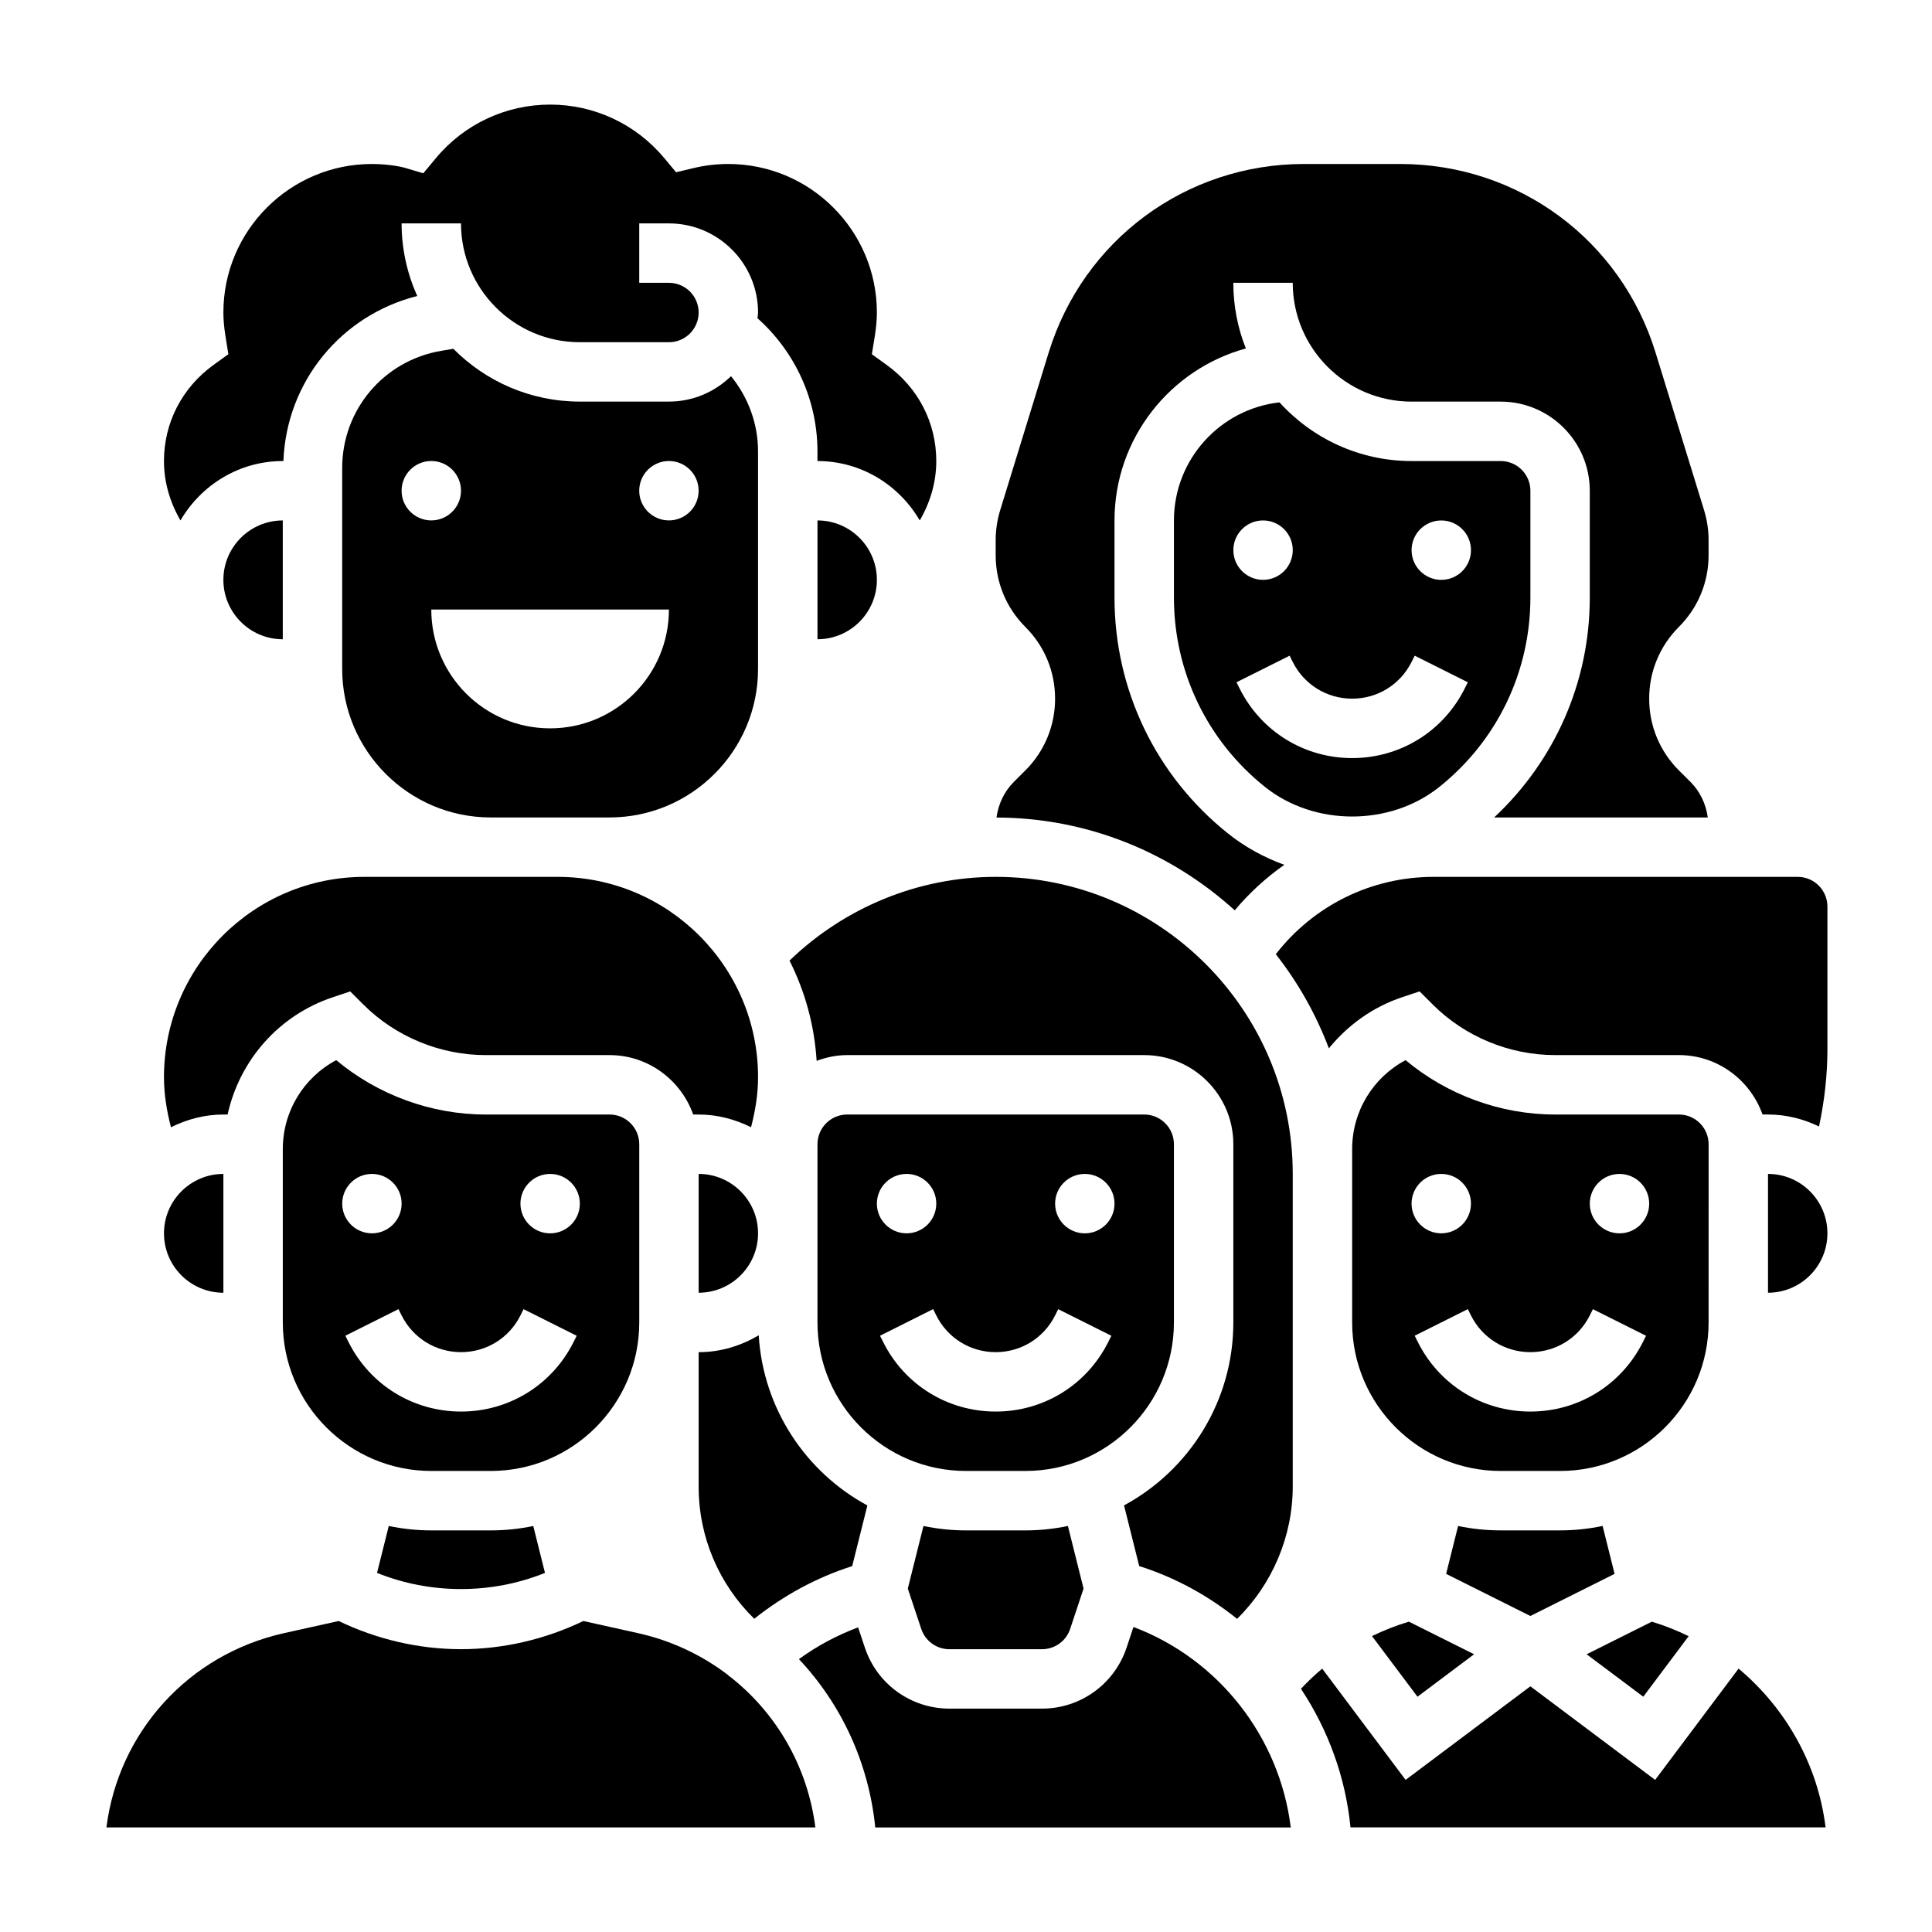 <?xml version="1.0" encoding="UTF-8"?>
<!-- Uploaded to: SVG Repo, www.svgrepo.com, Generator: SVG Repo Mixer Tools -->
<svg fill="#000000" width="800px" height="800px" version="1.1" viewBox="144 144 512 512" xmlns="http://www.w3.org/2000/svg">
 <g>
  <path d="m218.94 266.18h0.164c0.82-21.02 15.242-38.613 35.465-43.738-2.637-5.879-4.141-12.383-4.141-19.238h15.742c0 17.367 14.121 31.488 31.488 31.488h23.617c4.344 0 7.871-3.535 7.871-7.871 0-4.336-3.527-7.871-7.871-7.871h-7.871v-15.746h7.871c13.02 0 23.617 10.598 23.617 23.617 0 0.52-0.117 1.008-0.148 1.52 10.012 8.902 15.891 21.746 15.891 35.289v2.551c11.602 0 21.648 6.375 27.109 15.742 2.75-4.723 4.379-10.059 4.379-15.742 0-10.156-4.785-19.438-13.137-25.465l-3.93-2.832 0.77-4.785c0.375-2.344 0.555-4.398 0.555-6.281 0-21.703-17.656-39.359-39.359-39.359-3.094 0-6.156 0.355-9.109 1.055l-4.746 1.133-3.125-3.746c-7.512-9.012-18.539-14.184-30.254-14.184-11.738 0-22.781 5.18-30.293 14.219l-3.32 3.988-4.984-1.488c0.012 0.008-3.516-0.977-8.633-0.977-21.703 0-39.359 17.656-39.359 39.359 0 1.883 0.18 3.938 0.551 6.266l0.77 4.785-3.93 2.832c-8.352 6.043-13.137 15.324-13.137 25.48 0 5.684 1.629 11.02 4.375 15.742 5.465-9.367 15.512-15.742 27.113-15.742z"/>
  <path d="m218.94 313.41v-31.488c-8.684 0-15.742 7.062-15.742 15.742 0 8.684 7.059 15.746 15.742 15.746z"/>
  <path d="m360.64 281.92v31.488c8.684 0 15.742-7.062 15.742-15.742 0.004-8.684-7.059-15.746-15.742-15.746z"/>
  <path d="m313.41 494.46v-47.23c0-4.344-3.527-7.871-7.871-7.871h-32.844c-14.414 0-28.566-5.195-39.59-14.406-8.617 4.566-14.16 13.562-14.16 23.555v45.953c0 21.703 17.656 39.359 39.359 39.359h15.742c21.707 0.004 39.363-17.656 39.363-39.359zm-70.848-39.359c4.344 0 7.871 3.527 7.871 7.871s-3.527 7.871-7.871 7.871-7.871-3.527-7.871-7.871 3.523-7.871 7.871-7.871zm53.441 44.543c-5.684 11.375-17.113 18.434-29.824 18.434-12.715 0-24.145-7.062-29.828-18.438l-0.828-1.66 14.082-7.047 0.828 1.672c3 5.996 9.031 9.73 15.746 9.73 6.715 0 12.746-3.731 15.742-9.73l0.828-1.66 14.082 7.047zm-6.211-28.797c-4.344 0-7.871-3.527-7.871-7.871s3.527-7.871 7.871-7.871 7.871 3.527 7.871 7.871c0.004 4.344-3.523 7.871-7.871 7.871z"/>
  <path d="m203.2 439.36h1.117c3.172-14.336 13.516-26.293 27.883-31.078l4.613-1.543 3.449 3.441c8.531 8.539 20.355 13.434 32.43 13.434h32.844c10.25 0 18.91 6.606 22.168 15.742l1.445 0.004c5.008 0 9.684 1.281 13.887 3.371 1.129-4.34 1.859-8.758 1.859-13.266 0-29.27-23.812-53.082-53.082-53.082h-51.277c-29.27 0-53.082 23.812-53.082 53.082 0 4.512 0.73 8.926 1.852 13.266 4.211-2.09 8.887-3.371 13.895-3.371z"/>
  <path d="m258.3 549.57c-3.863 0-7.637-0.41-11.273-1.172l-3.109 12.43c14.105 5.715 30.395 5.715 44.508 0l-3.102-12.422c-3.641 0.762-7.414 1.164-11.277 1.164z"/>
  <path d="m344.89 263.62c0-7.336-2.613-14.359-7.164-19.926-4.258 4.148-10.051 6.731-16.453 6.731h-23.617c-13.09 0-24.945-5.359-33.512-13.988l-3.156 0.527c-15.246 2.543-26.305 15.602-26.305 31.062v53.246c0 21.703 17.656 39.359 39.359 39.359h31.488c21.703 0 39.359-17.656 39.359-39.359zm-94.465 10.422c0-4.344 3.527-7.871 7.871-7.871s7.871 3.527 7.871 7.871-3.527 7.871-7.871 7.871-7.871-3.527-7.871-7.871zm39.359 62.977c-17.391 0-31.488-14.098-31.488-31.488h62.977c0 17.387-14.098 31.488-31.488 31.488zm31.488-55.105c-4.344 0-7.871-3.527-7.871-7.871s3.527-7.871 7.871-7.871 7.871 3.527 7.871 7.871-3.523 7.871-7.871 7.871z"/>
  <path d="m541.7 266.18h-23.617c-13.863 0-26.355-6.008-35-15.547-15.711 1.746-27.977 15.113-27.977 31.289v20.445c0 19.633 8.785 37.91 24.113 50.168 13.066 10.469 33.164 10.469 46.23 0 15.336-12.258 24.121-30.543 24.121-50.168v-28.316c0-4.34-3.527-7.871-7.871-7.871zm-62.977 15.742c4.344 0 7.871 3.527 7.871 7.871s-3.527 7.871-7.871 7.871-7.871-3.527-7.871-7.871 3.527-7.871 7.871-7.871zm53.441 44.539c-5.684 11.375-17.113 18.438-29.824 18.438-12.715 0-24.145-7.062-29.828-18.438l-0.828-1.652 14.082-7.047 0.828 1.664c3 5.996 9.031 9.727 15.746 9.727 6.715 0 12.746-3.731 15.742-9.73l0.828-1.66 14.082 7.047zm-6.211-28.793c-4.344 0-7.871-3.527-7.871-7.871s3.527-7.871 7.871-7.871 7.871 3.527 7.871 7.871c0.004 4.344-3.523 7.871-7.871 7.871z"/>
  <path d="m423.61 329.15c0 7.188-2.793 13.934-7.871 19.012l-3.094 3.086c-2.527 2.527-4.086 5.879-4.566 9.406 24.309 0.055 46.414 9.406 63.141 24.594 3.871-4.629 8.297-8.66 13.137-12.066-5.383-1.953-10.477-4.738-14.988-8.352-19.07-15.266-30.012-38.031-30.012-62.465v-20.445c0-21.742 14.777-40.109 34.809-45.578-2.148-5.387-3.32-11.258-3.32-17.398h15.742c0 17.367 14.121 31.488 31.488 31.488h23.617c13.02 0 23.617 10.598 23.617 23.617v28.316c0 22.332-9.219 43.195-25.348 58.277h56.625c-0.48-3.527-2.039-6.871-4.566-9.398l-3.098-3.082c-5.078-5.078-7.871-11.824-7.871-19.012s2.793-13.934 7.871-19.012 7.871-11.824 7.871-19.004v-4c0-2.684-0.402-5.344-1.18-7.887l-12.863-41.785c-9.199-29.91-36.414-50.008-67.715-50.008h-25.418c-31.301 0-58.512 20.098-67.715 50.012l-12.855 41.777c-0.777 2.559-1.18 5.211-1.18 7.902v4c0 7.18 2.793 13.934 7.871 19.012 5.078 5.062 7.871 11.809 7.871 18.992z"/>
  <path d="m329.15 502.34v35.645c0 13.305 5.336 25.812 14.738 35.008 7.723-6.156 16.516-10.957 25.953-13.957l4.023-16.074c-16.289-8.816-27.598-25.609-28.797-45.09-4.691 2.766-10.082 4.469-15.918 4.469z"/>
  <path d="m329.15 455.1v31.488c8.684 0 15.742-7.062 15.742-15.742 0.004-8.684-7.059-15.746-15.742-15.746z"/>
  <path d="m455.1 494.46v-47.23c0-4.344-3.527-7.871-7.871-7.871h-78.719c-4.344 0-7.871 3.527-7.871 7.871v47.23c0 21.703 17.656 39.359 39.359 39.359h15.742c21.703 0.004 39.359-17.656 39.359-39.359zm-70.848-39.359c4.344 0 7.871 3.527 7.871 7.871s-3.527 7.871-7.871 7.871-7.871-3.527-7.871-7.871 3.527-7.871 7.871-7.871zm53.445 44.543c-5.684 11.375-17.117 18.434-29.828 18.434-12.715 0-24.145-7.062-29.828-18.438l-0.828-1.66 14.082-7.047 0.828 1.672c3 5.996 9.031 9.73 15.746 9.73s12.746-3.731 15.742-9.73l0.828-1.66 14.082 7.047zm-6.211-28.797c-4.344 0-7.871-3.527-7.871-7.871s3.527-7.871 7.871-7.871 7.871 3.527 7.871 7.871-3.527 7.871-7.871 7.871z"/>
  <path d="m400 549.57c-3.863 0-7.637-0.41-11.273-1.172l-4.148 16.594 3.559 10.684c1.07 3.227 4.078 5.383 7.461 5.383h24.535c3.394 0 6.398-2.156 7.469-5.383l3.551-10.684-4.148-16.594c-3.625 0.762-7.394 1.172-11.262 1.172z"/>
  <path d="m591.51 577.61c-3.117-1.52-6.359-2.832-9.762-3.848l-17.277 8.637 15.012 11.246z"/>
  <path d="m571.88 561.09-3.172-12.699c-3.637 0.766-7.406 1.176-11.273 1.176h-15.742c-3.863 0-7.637-0.402-11.281-1.164l-3.172 12.691 22.324 11.16z"/>
  <path d="m507.59 577.58 12.059 16.066 14.996-11.25-17.277-8.637c-3.387 1.012-6.644 2.301-9.777 3.82z"/>
  <path d="m596.8 447.23c0-4.344-3.527-7.871-7.871-7.871h-32.844c-14.414 0-28.566-5.195-39.59-14.406-8.621 4.566-14.16 13.562-14.16 23.555v45.953c0 21.703 17.656 39.359 39.359 39.359h15.742c21.703 0 39.359-17.656 39.359-39.359zm-70.852 7.871c4.344 0 7.871 3.527 7.871 7.871s-3.527 7.871-7.871 7.871-7.871-3.527-7.871-7.871 3.527-7.871 7.871-7.871zm53.445 44.543c-5.684 11.375-17.113 18.434-29.828 18.434s-24.145-7.062-29.828-18.438l-0.828-1.66 14.082-7.047 0.832 1.672c2.996 5.996 9.027 9.73 15.742 9.73s12.746-3.731 15.742-9.73l0.828-1.66 14.082 7.047zm-6.211-28.797c-4.344 0-7.871-3.527-7.871-7.871s3.527-7.871 7.871-7.871 7.871 3.527 7.871 7.871-3.527 7.871-7.871 7.871z"/>
  <path d="m203.2 486.59v-31.488c-8.684 0-15.742 7.062-15.742 15.742-0.004 8.688 7.059 15.746 15.742 15.746z"/>
  <path d="m612.54 455.1v31.488c8.684 0 15.742-7.062 15.742-15.742 0.004-8.684-7.059-15.746-15.742-15.746z"/>
  <path d="m620.41 376.38h-96.484c-16.562 0-31.797 7.598-41.824 20.492 5.887 7.496 10.637 15.895 14.066 24.953 4.969-6.109 11.562-10.934 19.422-13.555l4.613-1.543 3.449 3.441c8.527 8.547 20.352 13.441 32.43 13.441h32.84c10.25 0 18.91 6.606 22.168 15.742l1.449 0.004c4.856 0 9.406 1.195 13.523 3.172 1.426-6.715 2.223-13.547 2.223-20.445v-37.832c0-4.336-3.527-7.871-7.875-7.871z"/>
  <path d="m337.38 588.27-0.023 0.031c-0.195-0.156-0.363-0.34-0.551-0.504-6.84-5.203-14.887-9.035-23.797-11.012l-14.422-3.203c-10.074 4.856-21.246 7.469-32.414 7.469-11.172 0-22.34-2.613-32.418-7.469l-14.422 3.203c-25.441 5.652-43.918 26.277-47.129 51.5h187.88c-2.062-16.133-10.336-30.363-22.703-40.016z"/>
  <path d="m444.38 575.17-1.828 5.488c-3.234 9.656-12.234 16.145-22.41 16.145h-24.535c-10.18 0-19.184-6.488-22.402-16.145l-1.801-5.391c-5.582 2.102-10.879 4.894-15.68 8.422 11.25 11.957 18.508 27.496 20.23 44.609h110.11c-2.949-23.918-19.043-44.59-41.68-53.129z"/>
  <path d="m604.74 586.2-22.113 29.488-33.062-24.797-33.062 24.797-22.105-29.48c-1.984 1.652-3.848 3.449-5.637 5.336 7.195 10.84 11.824 23.395 13.137 36.73h125.9c-2.035-16.602-10.516-31.566-23.055-42.074z"/>
  <path d="m407.87 376.38c-20.438 0-40.02 8.078-54.641 22.191 4.078 8.078 6.59 17.059 7.188 26.559 2.535-0.93 5.234-1.52 8.094-1.52h78.719c13.02 0 23.617 10.598 23.617 23.617v47.23c0 20.934-11.738 39.172-28.969 48.492l4.023 16.074c9.613 3.055 18.344 7.879 25.938 13.988 9.312-9.152 14.75-21.844 14.75-35.035v-82.879c0-43.406-35.312-78.719-78.719-78.719z"/>
 </g>
</svg>